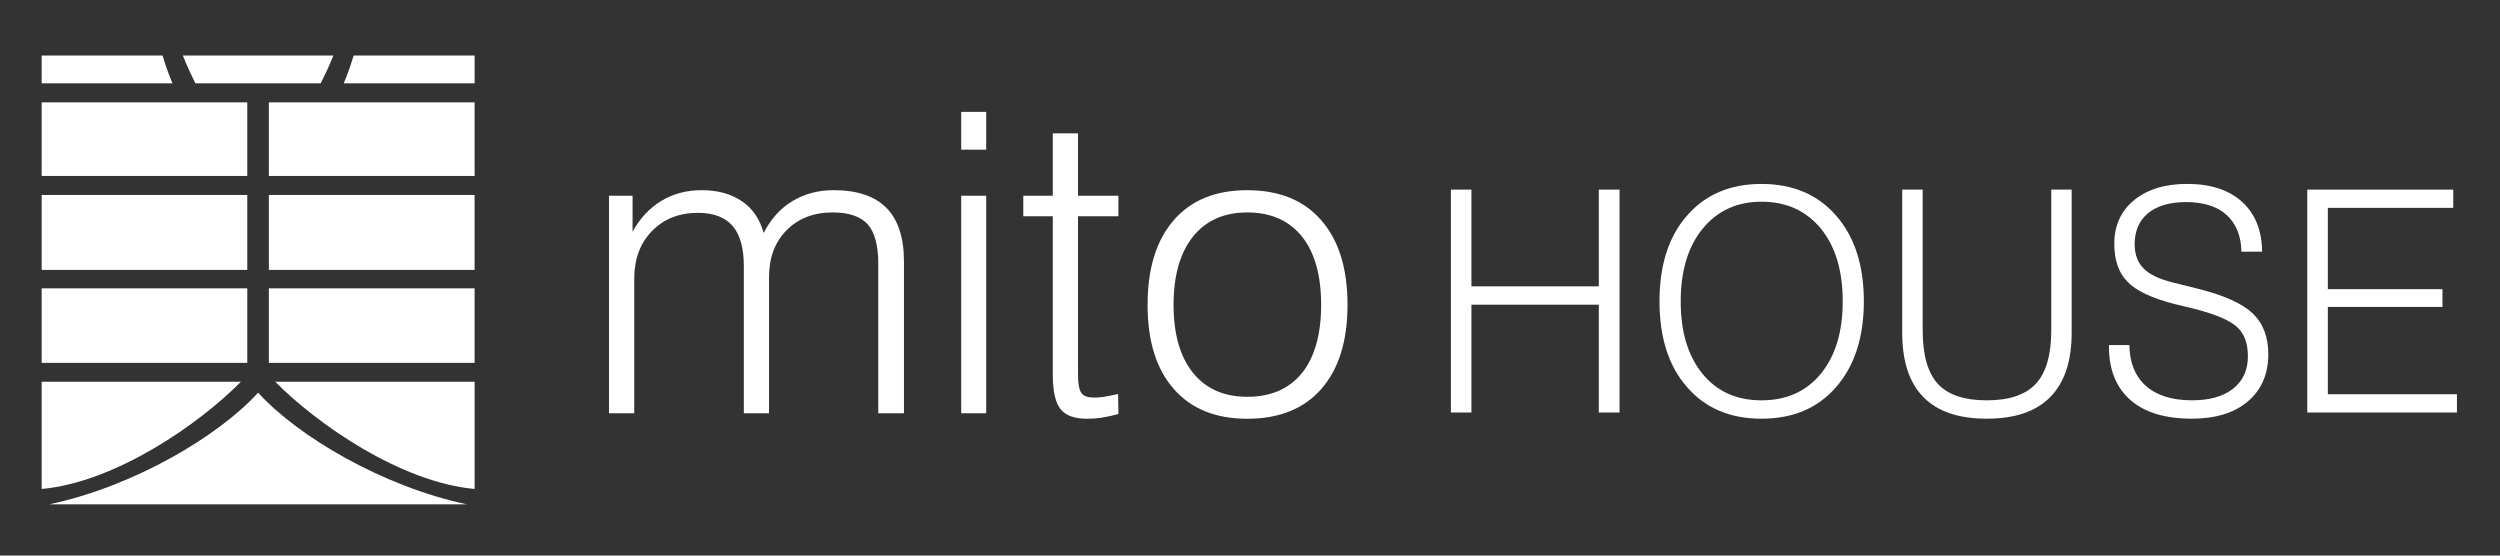 <svg width="180" height="40" viewBox="0 0 180 40" fill="none" xmlns="http://www.w3.org/2000/svg">
<rect x="0" y="0" width="180" height="40" fill="#333333" stroke="none"/>
<path d="M17.804 20.761H3V26.126H17.804V20.761Z" fill="white"/>
<path d="M18.924 6.001H23.092C23.419 5.345 23.734 4.675 24.001 4H13.167C13.43 4.67 13.744 5.345 14.067 6.001H18.234H18.924Z" fill="white"/>
<path d="M3 27.485V35.206C8.31 34.723 14.349 30.527 17.346 27.485H3Z" fill="white"/>
<path d="M17.804 14.037H3V19.433H17.804V14.037Z" fill="white"/>
<path d="M17.804 7.37H3V12.668H17.804V7.37Z" fill="white"/>
<path d="M25.434 4.085C25.229 4.779 24.99 5.424 24.748 6.001H34.172V4H25.466L25.434 4.085Z" fill="white"/>
<path d="M34.171 14.037H19.358V19.433H34.171V14.037Z" fill="white"/>
<path d="M34.171 7.37H19.358V12.668H34.171V7.37Z" fill="white"/>
<path d="M18.585 28.271C15.716 31.427 9.586 35.039 3.553 36.31H33.609C27.578 35.039 21.446 31.427 18.585 28.271Z" fill="white"/>
<path d="M12.418 6.001C12.18 5.424 11.936 4.779 11.732 4.085L11.704 4H3V6.001H12.418Z" fill="white"/>
<path d="M34.171 20.761H19.358V26.126H34.171V20.761Z" fill="white"/>
<path d="M34.172 35.205V27.485H19.818C22.811 30.526 28.856 34.726 34.172 35.205Z" fill="white"/>
<path d="M104.464 29.7V13.652H105.943V20.616H115.114V13.652H116.607V29.7H115.114V21.938H105.943V29.7H104.464Z" fill="white"/>
<path d="M119.484 21.699C119.484 19.098 120.136 17.034 121.467 15.522C122.784 14.007 124.571 13.244 126.823 13.244C129.086 13.244 130.878 14.007 132.198 15.522C133.524 17.034 134.197 19.098 134.197 21.699C134.197 24.293 133.523 26.354 132.198 27.869C130.878 29.395 129.086 30.146 126.823 30.146C124.572 30.146 122.785 29.394 121.467 27.869C120.136 26.354 119.484 24.294 119.484 21.699ZM121.011 21.699C121.011 23.893 121.529 25.624 122.578 26.911C123.625 28.192 125.039 28.824 126.823 28.824C128.622 28.824 130.041 28.192 131.101 26.911C132.145 25.631 132.676 23.899 132.676 21.699C132.676 19.484 132.145 17.736 131.101 16.457C130.041 15.175 128.622 14.522 126.823 14.522C125.066 14.522 123.646 15.175 122.592 16.466C121.531 17.763 121.011 19.514 121.011 21.699Z" fill="white"/>
<path d="M136.959 13.652H138.432V23.762C138.432 25.543 138.792 26.833 139.519 27.633C140.249 28.428 141.422 28.824 143.04 28.824C144.668 28.824 145.836 28.428 146.579 27.633C147.323 26.833 147.691 25.544 147.691 23.762V13.652H149.159V23.969C149.159 26.01 148.644 27.548 147.615 28.588C146.591 29.633 145.072 30.145 143.041 30.145C141.025 30.145 139.512 29.633 138.495 28.603C137.467 27.562 136.96 26.016 136.96 23.969V13.652H136.959Z" fill="white"/>
<path d="M151.846 24.845H153.316C153.332 26.11 153.724 27.086 154.509 27.789C155.297 28.483 156.406 28.822 157.823 28.822C159.076 28.822 160.058 28.551 160.774 27.994C161.494 27.424 161.848 26.649 161.848 25.66C161.848 24.744 161.601 24.045 161.096 23.569C160.589 23.086 159.599 22.66 158.11 22.264L156.575 21.892C154.932 21.474 153.795 20.934 153.17 20.276C152.531 19.631 152.23 18.72 152.23 17.543C152.23 16.246 152.703 15.199 153.652 14.413C154.616 13.631 155.874 13.242 157.47 13.242C159.156 13.242 160.465 13.667 161.418 14.521C162.368 15.384 162.854 16.583 162.873 18.121H161.383C161.362 16.981 160.997 16.099 160.315 15.476C159.623 14.854 158.644 14.55 157.399 14.55C156.226 14.55 155.317 14.816 154.667 15.343C154.022 15.873 153.695 16.626 153.695 17.58C153.695 18.32 153.91 18.894 154.333 19.323C154.749 19.756 155.453 20.088 156.427 20.334L158.295 20.8C160.146 21.267 161.445 21.853 162.193 22.565C162.939 23.275 163.317 24.255 163.317 25.506C163.317 26.939 162.818 28.077 161.847 28.902C160.854 29.739 159.509 30.144 157.803 30.144C155.892 30.144 154.416 29.698 153.394 28.804C152.363 27.905 151.845 26.619 151.845 24.952V24.845H151.846Z" fill="white"/>
<path d="M166.125 29.7V13.652H176.634V14.965H167.604V20.82H175.858V22.097H167.604V28.385H176.899V29.7H166.125Z" fill="white"/>
<path d="M43.847 29.753V14.092H45.545V16.683C46.074 15.721 46.755 14.988 47.609 14.469C48.462 13.95 49.428 13.693 50.515 13.693C51.685 13.693 52.651 13.963 53.427 14.494C54.211 15.035 54.717 15.79 54.983 16.777C55.496 15.771 56.186 15.001 57.047 14.485C57.9 13.963 58.896 13.693 60.009 13.693C61.719 13.693 62.982 14.118 63.823 14.968C64.66 15.813 65.086 17.11 65.086 18.835V29.753H63.235V18.988C63.235 17.669 62.982 16.726 62.476 16.15C61.963 15.588 61.131 15.295 59.948 15.295C58.566 15.295 57.46 15.735 56.623 16.588C55.788 17.44 55.37 18.559 55.37 19.944V29.754H53.556V19.164C53.556 17.862 53.291 16.903 52.751 16.269C52.212 15.647 51.377 15.323 50.266 15.323C48.897 15.323 47.781 15.764 46.938 16.642C46.085 17.516 45.666 18.655 45.666 20.073V29.753H43.847Z" fill="white"/>
<path d="M69.206 10.776V8.056H71.007V10.775H69.206V10.776ZM69.206 29.754V14.092H71.007V29.755L69.206 29.754Z" fill="white"/>
<path d="M77.616 9.601V14.093H80.525V15.569H77.616V26.977C77.616 27.652 77.708 28.093 77.874 28.311C78.041 28.526 78.33 28.626 78.766 28.626C78.959 28.626 79.17 28.616 79.398 28.585C79.64 28.548 80.005 28.479 80.502 28.369L80.526 29.812C80.08 29.931 79.678 30.015 79.313 30.077C78.945 30.124 78.608 30.15 78.279 30.15C77.382 30.15 76.734 29.924 76.369 29.471C75.998 29.012 75.801 28.183 75.801 26.977V15.569H73.677V14.093H75.801V9.601H77.616Z" fill="white"/>
<path d="M82.626 21.947C82.626 19.329 83.254 17.294 84.513 15.853C85.758 14.41 87.525 13.695 89.802 13.695C92.094 13.695 93.868 14.41 95.124 15.853C96.39 17.294 97.021 19.329 97.021 21.947C97.021 24.55 96.39 26.568 95.134 28.006C93.88 29.435 92.099 30.15 89.802 30.15C87.525 30.15 85.758 29.435 84.513 28.006C83.254 26.581 82.626 24.556 82.626 21.947ZM84.497 21.947C84.497 24.051 84.963 25.683 85.891 26.837C86.826 28 88.124 28.569 89.802 28.569C91.5 28.569 92.809 28.005 93.743 26.858C94.662 25.704 95.123 24.067 95.123 21.946C95.123 19.823 94.662 18.186 93.743 17.03C92.809 15.879 91.5 15.295 89.802 15.295C88.124 15.295 86.826 15.878 85.891 17.038C84.963 18.206 84.497 19.841 84.497 21.947Z" fill="white"/>
</svg>
